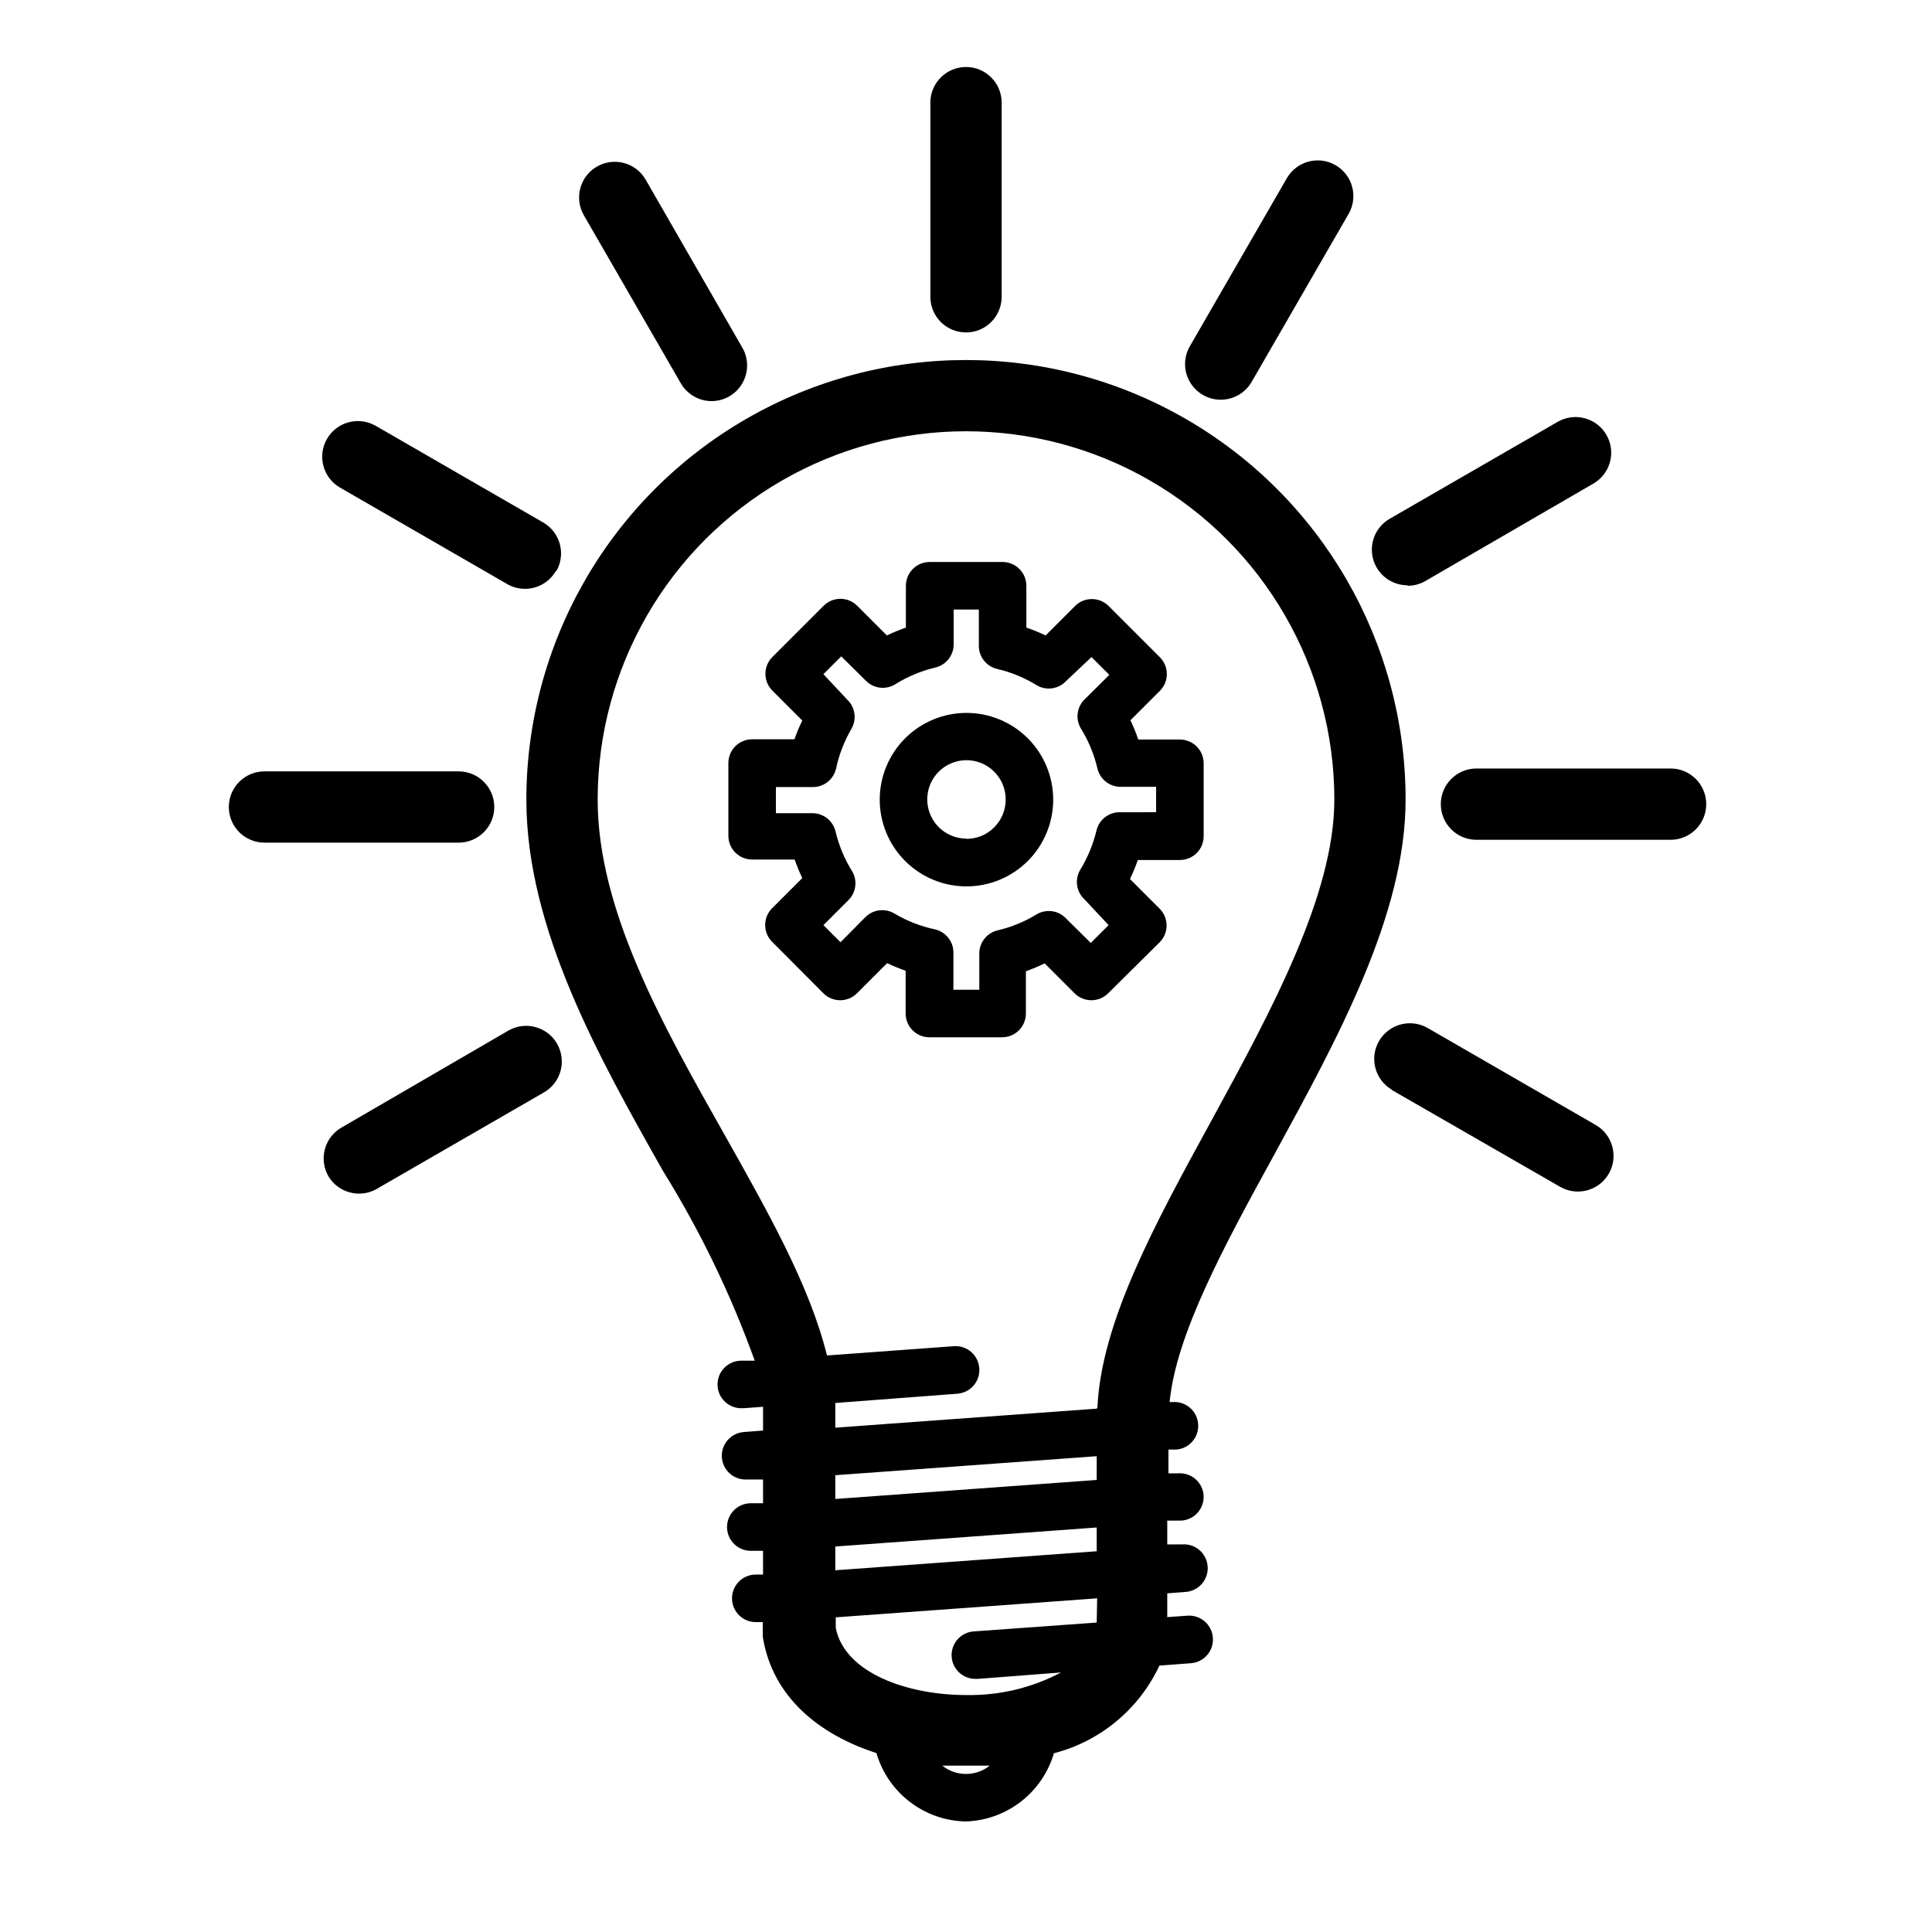 <?xml version="1.0" encoding="UTF-8"?>
<!-- Uploaded to: SVG Repo, www.svgrepo.com, Generator: SVG Repo Mixer Tools -->
<svg fill="#000000" width="800px" height="800px" version="1.1" viewBox="144 144 512 512" xmlns="http://www.w3.org/2000/svg">
 <g>
  <path d="m516.5 355.91c0-41.621-22.207-80.086-58.254-100.89-36.047-20.812-80.457-20.812-116.5 0-36.047 20.809-58.254 59.273-58.254 100.89 0 34.195 19.207 68.266 36.148 98.305v0.004c9.871 15.891 18.039 32.777 24.371 50.379h-3.777c-1.672 0.059-3.25 0.777-4.391 2-1.137 1.223-1.746 2.848-1.688 4.519 0.121 3.477 3.039 6.199 6.519 6.074h0.441l5.102-0.379v2.519 3.777l-4.848 0.379-0.004 0.004c-1.668 0.059-3.25 0.777-4.387 2-1.141 1.223-1.75 2.848-1.691 4.516 0.125 3.481 3.043 6.199 6.519 6.078h4.41v6.297h-3.465c-1.672 0.059-3.25 0.777-4.391 2-1.137 1.223-1.746 2.848-1.688 4.519 0.121 3.477 3.039 6.199 6.519 6.078h3.023v6.297h-2.144c-1.668 0.059-3.246 0.777-4.387 2s-1.746 2.848-1.688 4.516c0.121 3.481 3.039 6.199 6.516 6.078h1.637v3.906c2.519 15.934 14.988 25.945 30.102 30.797l0.004-0.004c1.504 5.164 4.617 9.707 8.891 12.969 4.273 3.266 9.477 5.074 14.852 5.168 5.289-0.18 10.387-2.023 14.57-5.269 4.184-3.246 7.238-7.723 8.73-12.805 12.32-3.184 22.574-11.707 27.961-23.234l8.375-0.629v-0.004c3.457-0.266 6.047-3.277 5.793-6.738-0.113-1.672-0.887-3.231-2.152-4.328-1.262-1.098-2.914-1.648-4.586-1.527l-5.352 0.379v-6.297l4.914-0.379h-0.004c3.457-0.27 6.047-3.281 5.797-6.738-0.113-1.672-0.891-3.231-2.152-4.332-1.266-1.098-2.918-1.648-4.586-1.527h-3.969v-6.297h3.527c1.703-0.047 3.316-0.785 4.469-2.043 1.148-1.258 1.742-2.93 1.641-4.633-0.113-1.672-0.891-3.231-2.152-4.328-1.266-1.098-2.918-1.648-4.59-1.527h-2.582v-6.297h2.082c3.453-0.27 6.047-3.281 5.793-6.738-0.113-1.672-0.887-3.231-2.152-4.332-1.266-1.098-2.914-1.648-4.586-1.527h-0.82c1.699-17.82 14.234-40.996 27.648-65.434 17.066-31.234 34.887-63.855 34.887-94.211zm-116.5 258.2c-2.293 0.012-4.516-0.766-6.301-2.203h6.297 6.297 0.004c-1.785 1.434-4.008 2.211-6.297 2.203zm34.637-40.117-32.371 2.332c-1.672 0.059-3.25 0.777-4.387 2-1.141 1.223-1.75 2.848-1.691 4.519 0.121 3.477 3.039 6.195 6.519 6.074h0.441l22.039-1.699c-7.75 4.102-16.422 6.16-25.188 5.984-15.051 0-32.055-5.606-34.512-17.758v-2.832l69.273-5.039zm0-18.895-69.273 5.039v-6.297l69.273-5.039zm0-18.895-69.273 5.039v-6.297l69.273-5.039zm0-18.895-69.273 5.039v-2.703-3.84l32.367-2.457c3.457-0.27 6.047-3.281 5.793-6.738-0.109-1.672-0.887-3.231-2.148-4.328-1.266-1.102-2.918-1.648-4.59-1.527l-33.629 2.457c-4.535-18.391-15.492-37.785-27.078-58.379-16.562-29.285-33.691-59.703-33.691-88.926 0-34.871 18.605-67.098 48.805-84.535 30.203-17.438 67.41-17.438 97.613 0 30.203 17.438 48.809 49.664 48.809 84.535 0 25.191-16.625 55.859-32.684 85.27-14.992 27.395-29.098 53.277-30.105 75.887z"/>
  <path d="m409.45 222.59v-51.387c0-5.219-4.231-9.449-9.445-9.449-5.219 0-9.449 4.231-9.449 9.449v51.453-0.004c0 5.219 4.231 9.449 9.449 9.449 5.215 0 9.445-4.231 9.445-9.449z"/>
  <path d="m332.61 250.3c3.34-0.023 6.414-1.805 8.098-4.688 1.68-2.887 1.715-6.441 0.09-9.355l-25.695-44.652c-2.606-4.519-8.387-6.07-12.91-3.461-4.519 2.606-6.07 8.387-3.461 12.91l25.691 44.523c1.691 2.922 4.812 4.723 8.188 4.723z"/>
  <path d="m291.55 295.14c2.402-4.449 0.875-10-3.465-12.598l-44.523-25.695v0.004c-4.523-2.609-10.301-1.059-12.91 3.461-2.609 4.523-1.059 10.301 3.465 12.91l44.523 25.695c4.449 2.402 10 0.875 12.594-3.465z"/>
  <path d="m214.09 367.31h51.453-0.004c5.219 0 9.449-4.227 9.449-9.445s-4.231-9.445-9.449-9.445h-51.449c-5.219 0-9.449 4.227-9.449 9.445s4.231 9.445 9.449 9.445z"/>
  <path d="m231.04 455.73c2.594 4.336 8.145 5.863 12.594 3.461l44.523-25.695c4.523-2.606 6.074-8.387 3.465-12.91-2.609-4.519-8.391-6.07-12.91-3.461l-44.211 25.695c-2.172 1.25-3.758 3.312-4.406 5.734-0.648 2.422-0.309 5.004 0.945 7.176z"/>
  <path d="m512.66 432.75 44.773 25.758c4.523 2.609 10.305 1.059 12.91-3.465 2.609-4.519 1.059-10.301-3.461-12.91l-44.523-25.695h-0.004c-4.519-2.606-10.301-1.055-12.91 3.465-2.606 4.523-1.055 10.301 3.465 12.91z"/>
  <path d="m596.17 357.11c0-5.219-4.227-9.449-9.445-9.449h-51.453c-5.215 0-9.445 4.231-9.445 9.449 0 5.215 4.231 9.445 9.445 9.445h51.453c2.504 0 4.91-0.996 6.68-2.766 1.773-1.773 2.766-4.176 2.766-6.68z"/>
  <path d="m517.01 299.24c1.66 0.004 3.289-0.43 4.723-1.262l44.523-25.82c4.523-2.609 6.074-8.387 3.465-12.91-2.609-4.519-8.387-6.07-12.91-3.465l-44.523 25.695c-3.711 2.137-5.519 6.496-4.414 10.633 1.109 4.133 4.859 7.008 9.137 7z"/>
  <path d="m467.51 249.93c3.379 0.004 6.5-1.797 8.188-4.723l25.695-44.523c2.609-4.523 1.059-10.301-3.465-12.91-4.519-2.609-10.301-1.059-12.91 3.465l-25.695 44.523c-1.688 2.922-1.688 6.523 0.004 9.449 1.688 2.922 4.809 4.723 8.184 4.719z"/>
  <path d="m400 332.93c-6.09 0.031-11.918 2.481-16.203 6.805-4.285 4.328-6.68 10.176-6.66 16.266 0.023 6.086 2.461 11.918 6.777 16.215 4.32 4.293 10.164 6.699 16.254 6.688 6.086-0.012 11.922-2.438 16.227-6.75 4.301-4.309 6.715-10.148 6.715-16.238 0-6.117-2.438-11.984-6.777-16.297-4.336-4.316-10.215-6.723-16.332-6.688zm0 33.312c-4.199-0.051-7.953-2.621-9.516-6.516-1.566-3.894-0.637-8.348 2.359-11.289 2.996-2.938 7.465-3.789 11.328-2.156 3.867 1.637 6.367 5.438 6.344 9.633 0 2.777-1.113 5.441-3.09 7.394-1.973 1.953-4.648 3.031-7.426 2.996z"/>
  <path d="m456.68 339.98h-11.02c-0.594-1.738-1.289-3.441-2.078-5.098l7.809-7.809v-0.004c2.441-2.453 2.441-6.422 0-8.879l-13.602-13.602c-2.457-2.441-6.426-2.441-8.879 0l-7.809 7.809h-0.004c-1.656-0.789-3.359-1.484-5.098-2.078v-11.082c0-1.672-0.664-3.273-1.848-4.453-1.18-1.184-2.781-1.848-4.453-1.848h-19.332c-3.477 0-6.297 2.82-6.297 6.301v11.082c-1.719 0.598-3.402 1.289-5.039 2.078l-7.871-7.871c-2.457-2.441-6.426-2.441-8.879 0l-13.605 13.602c-2.441 2.457-2.441 6.426 0 8.879l7.938 7.938c-0.789 1.617-1.48 3.277-2.078 4.973h-11.211c-3.477 0-6.297 2.82-6.297 6.301v19.27c0 1.668 0.664 3.269 1.844 4.453 1.18 1.18 2.781 1.844 4.453 1.844h11.273c0.578 1.672 1.254 3.312 2.016 4.914l-7.996 7.996h-0.004c-2.441 2.457-2.441 6.422 0 8.879l13.602 13.668c2.457 2.441 6.426 2.441 8.883 0l7.996-7.996v-0.004c1.598 0.762 3.238 1.438 4.914 2.016v11.336c0 1.672 0.664 3.273 1.844 4.453 1.18 1.18 2.781 1.844 4.453 1.844h19.27c1.672 0 3.273-0.664 4.453-1.844 1.18-1.18 1.844-2.781 1.844-4.453v-11.211c1.699-0.598 3.359-1.289 4.977-2.078l7.934 7.934v0.004c2.457 2.441 6.426 2.441 8.883 0l13.664-13.543c2.441-2.453 2.441-6.422 0-8.879l-7.871-7.871c0.789-1.637 1.484-3.32 2.078-5.039h11.145c1.672 0 3.273-0.664 4.453-1.844 1.184-1.18 1.848-2.781 1.848-4.453v-19.332c0-1.672-0.664-3.273-1.848-4.453-1.18-1.184-2.781-1.848-4.453-1.848zm-6.297 19.27-9.508 0.004c-2.984-0.082-5.613 1.945-6.297 4.848-0.906 3.738-2.394 7.309-4.41 10.582-1.422 2.574-0.871 5.789 1.324 7.746l6.297 6.738-4.723 4.723-6.551-6.488c-1.969-2.09-5.106-2.582-7.621-1.195-3.246 2.008-6.797 3.477-10.516 4.344-2.906 0.688-4.93 3.316-4.852 6.301v9.445h-6.863v-9.699c0.082-2.984-1.945-5.613-4.848-6.297-3.769-0.801-7.387-2.203-10.707-4.156-2.477-1.531-5.68-1.168-7.746 0.883l-6.613 6.672-4.535-4.531 6.867-6.867c1.863-2.07 2.144-5.117 0.691-7.492-1.996-3.231-3.465-6.762-4.344-10.453-0.688-2.906-3.316-4.93-6.297-4.852h-9.512v-6.926h9.637c2.981 0.078 5.613-1.945 6.297-4.852 0.801-3.766 2.207-7.383 4.156-10.703 1.387-2.516 0.895-5.652-1.195-7.621l-6.301-6.738 4.723-4.723 6.551 6.484c2.078 2.082 5.32 2.449 7.809 0.883 3.266-2.035 6.84-3.523 10.582-4.406 2.902-0.688 4.93-3.316 4.848-6.301v-9.066h6.676v9.445c-0.078 2.984 1.945 5.613 4.852 6.297 3.766 0.875 7.359 2.367 10.641 4.41 2.547 1.402 5.719 0.883 7.684-1.262l6.676-6.297 4.723 4.723-6.484 6.426c-2.113 2.019-2.555 5.227-1.074 7.746 2.043 3.281 3.531 6.879 4.41 10.641 0.684 2.906 3.316 4.93 6.297 4.852h9.258z"/>
 </g>
</svg>